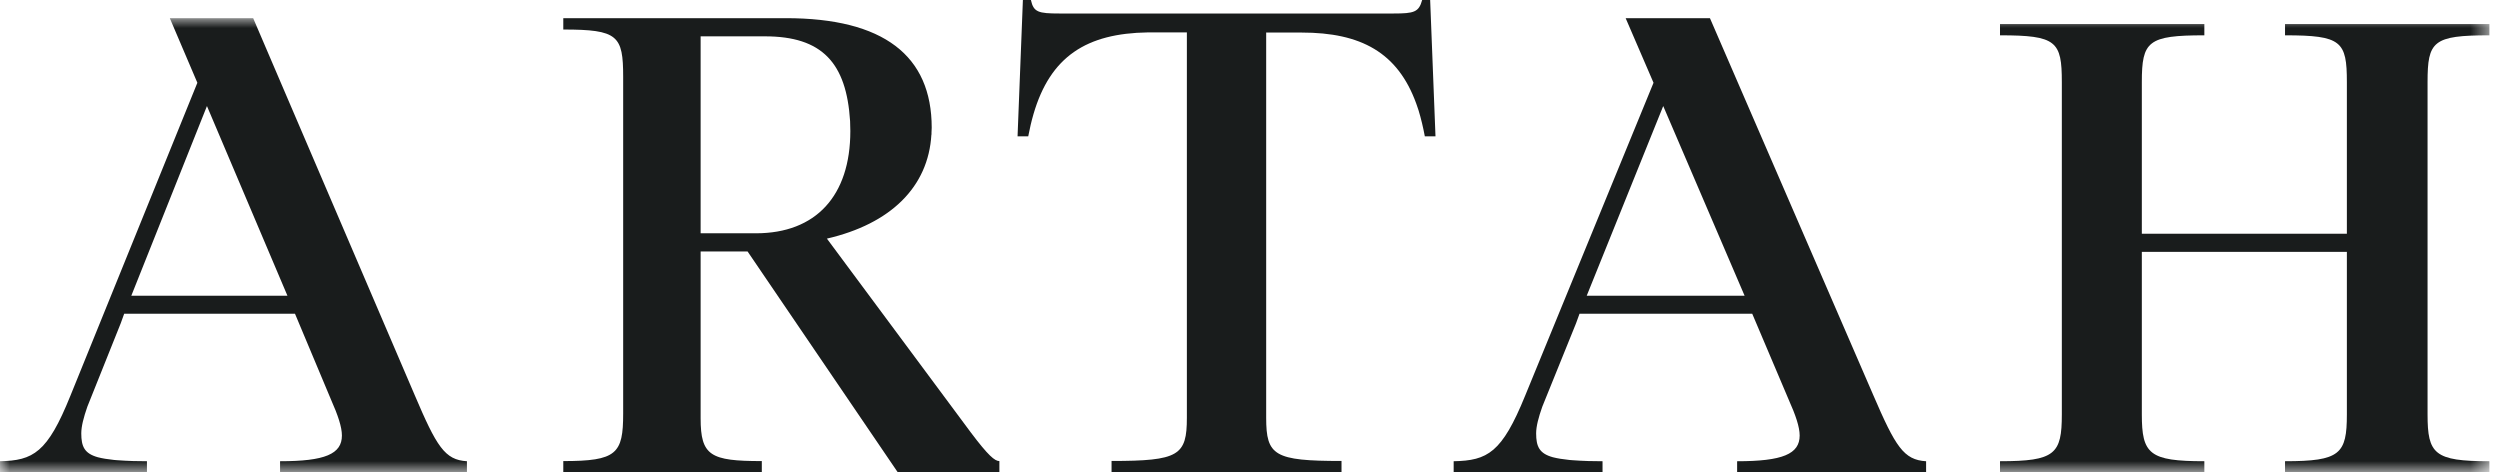 <svg viewBox="0 0 127 24" version="1.1" xmlns="http://www.w3.org/2000/svg" xmlns:xlink="http://www.w3.org/1999/xlink">
    <title>artah-logo</title>
    <defs>
        <polygon id="path-1" points="0 0 126.462 0 126.462 23.077 0 23.077"></polygon>
    </defs>
    <g id="Page-1" stroke="none" stroke-width="1" fill="none" fill-rule="evenodd">
        <g id="About-Nav_Desktop" transform="translate(-20, -19)">
            <g id="artah-logo" transform="translate(20, 19)">
                <path d="M88.626,15.024 L80.605,15.024 L84.492,5.387 L88.626,15.024 Z M95.152,20.048 L86.865,0.923 L82.583,0.923 L83.999,4.205 L77.472,20.115 C76.298,22.995 75.573,23.397 73.846,23.431 L73.846,24 L81.409,24 L81.409,23.431 C81.154,23.431 80.919,23.427 80.694,23.421 C80.4,23.411 80.136,23.398 79.902,23.38 C79.851,23.376 79.797,23.372 79.748,23.368 C79.732,23.366 79.718,23.364 79.702,23.363 C79.389,23.331 79.119,23.287 78.886,23.228 C78.197,23.038 78.036,22.683 78.036,22.014 C78.036,21.659 78.156,21.206 78.349,20.658 L80.064,16.421 L80.239,15.939 L89.014,15.939 L90.871,20.316 C91.216,21.086 91.423,21.689 91.423,22.124 C91.423,23.062 90.56,23.431 88.246,23.431 L88.246,24 L97.846,24 L97.846,23.431 C96.706,23.364 96.292,22.694 95.152,20.048 L95.152,20.048 Z" id="Fill-1" fill="#191C1C"></path>
                <path d="M38.403,11.851 L35.592,11.851 L35.592,1.846 L38.86,1.846 C41.765,1.847 42.998,3.19 43.185,6.154 C43.192,6.319 43.197,6.484 43.197,6.658 C43.197,9.95 41.445,11.851 38.403,11.851 Z M49.314,21.964 L42.007,12.122 C45.241,11.374 47.162,9.5 47.315,6.835 L47.321,6.834 C47.321,6.802 47.32,6.771 47.32,6.739 C47.323,6.656 47.331,6.574 47.331,6.489 C47.331,2.824 44.884,0.923 39.924,0.923 L28.615,0.923 L28.615,1.5 C31.393,1.5 31.657,1.806 31.657,3.909 L31.657,21.014 C31.657,23.05 31.327,23.423 28.615,23.423 L28.615,24 L38.7,24 L38.7,23.423 C36.088,23.423 35.592,23.152 35.592,21.251 L35.592,12.776 L37.978,12.776 L45.611,24 L50.769,24 L50.769,23.423 C50.538,23.423 50.207,23.152 49.314,21.964 L49.314,21.964 Z" id="Fill-2" fill="#191C1C"></path>
                <path d="M72.652,0 L72.246,0 C72.077,0.617 71.84,0.686 70.79,0.686 L53.826,0.686 C52.742,0.686 52.505,0.617 52.37,0 L51.963,0 L51.692,6.926 L52.234,6.926 C52.235,6.922 52.235,6.92 52.236,6.917 L52.237,6.917 C52.241,6.893 52.247,6.869 52.251,6.845 C52.284,6.672 52.321,6.504 52.359,6.339 C52.379,6.255 52.399,6.172 52.42,6.091 C52.445,5.992 52.472,5.896 52.5,5.801 C53.356,2.857 55.209,1.692 58.31,1.646 L60.293,1.646 L60.293,21.223 C60.293,23.143 59.887,23.417 56.467,23.417 L56.467,24 L68.149,24 L68.149,23.417 C64.729,23.417 64.322,23.143 64.322,21.223 L64.322,1.646 L64.327,1.646 L64.327,1.654 L66.122,1.654 C69.135,1.654 71.002,2.665 71.945,5.261 C71.965,5.318 71.985,5.374 72.004,5.433 C72.024,5.491 72.044,5.55 72.064,5.61 C72.188,6.019 72.294,6.457 72.381,6.926 L72.386,6.926 C72.386,6.926 72.386,6.927 72.386,6.928 L72.388,6.926 L72.923,6.926 L72.652,0" id="Fill-3" fill="#191C1C"></path>
                <g id="Group-7" transform="translate(0, 0.923)">
                    <mask id="mask-2" fill="white">
                        <use xlink:href="#path-1"></use>
                    </mask>
                    <g id="Clip-5"></g>
                    <path d="M126.462,0.871 L126.462,0.301 L116.079,0.301 L116.079,0.871 C118.948,0.871 119.221,1.172 119.221,3.249 L119.221,10.952 L108.805,10.952 L108.805,3.249 C108.805,1.172 109.113,0.871 111.981,0.871 L111.981,0.301 L101.6,0.301 L101.6,0.871 C104.468,0.871 104.741,1.172 104.741,3.249 L104.741,20.13 C104.741,22.139 104.4,22.508 101.6,22.508 L101.6,23.077 L111.981,23.077 L111.981,22.508 C109.181,22.508 108.805,22.139 108.805,20.13 L108.805,11.872 L119.221,11.872 L119.221,20.13 C119.221,22.139 118.88,22.508 116.079,22.508 L116.079,23.077 L126.462,23.077 L126.462,22.508 C123.661,22.508 123.32,22.139 123.32,20.13 L123.32,3.249 C123.32,1.172 123.593,0.871 126.462,0.871" id="Fill-4" fill="#191C1C" mask="url(#mask-2)"></path>
                    <path d="M14.602,14.101 L6.67,14.101 L10.513,4.464 L14.602,14.101 Z M21.057,19.125 L12.861,0 L8.626,0 L10.026,3.282 L3.572,19.192 C2.41,22.072 1.693,22.474 -0.014,22.508 L-0.014,23.077 L7.465,23.077 L7.465,22.508 C7.213,22.508 6.981,22.504 6.758,22.498 C6.467,22.488 6.206,22.475 5.974,22.457 C5.924,22.453 5.871,22.449 5.822,22.445 C5.806,22.443 5.792,22.441 5.777,22.44 C5.467,22.408 5.2,22.364 4.97,22.305 C4.289,22.115 4.129,21.76 4.129,21.091 C4.129,20.736 4.247,20.283 4.438,19.735 L6.134,15.498 L6.308,15.016 L14.986,15.016 L16.822,19.393 C17.164,20.163 17.369,20.766 17.369,21.201 C17.369,22.139 16.515,22.508 14.227,22.508 L14.227,23.077 L23.72,23.077 L23.72,22.508 C22.593,22.44 22.184,21.771 21.057,19.125 L21.057,19.125 Z" id="Fill-6" fill="#191C1C" mask="url(#mask-2)"></path>
                </g>
            </g>
        </g>
    </g>
</svg>

